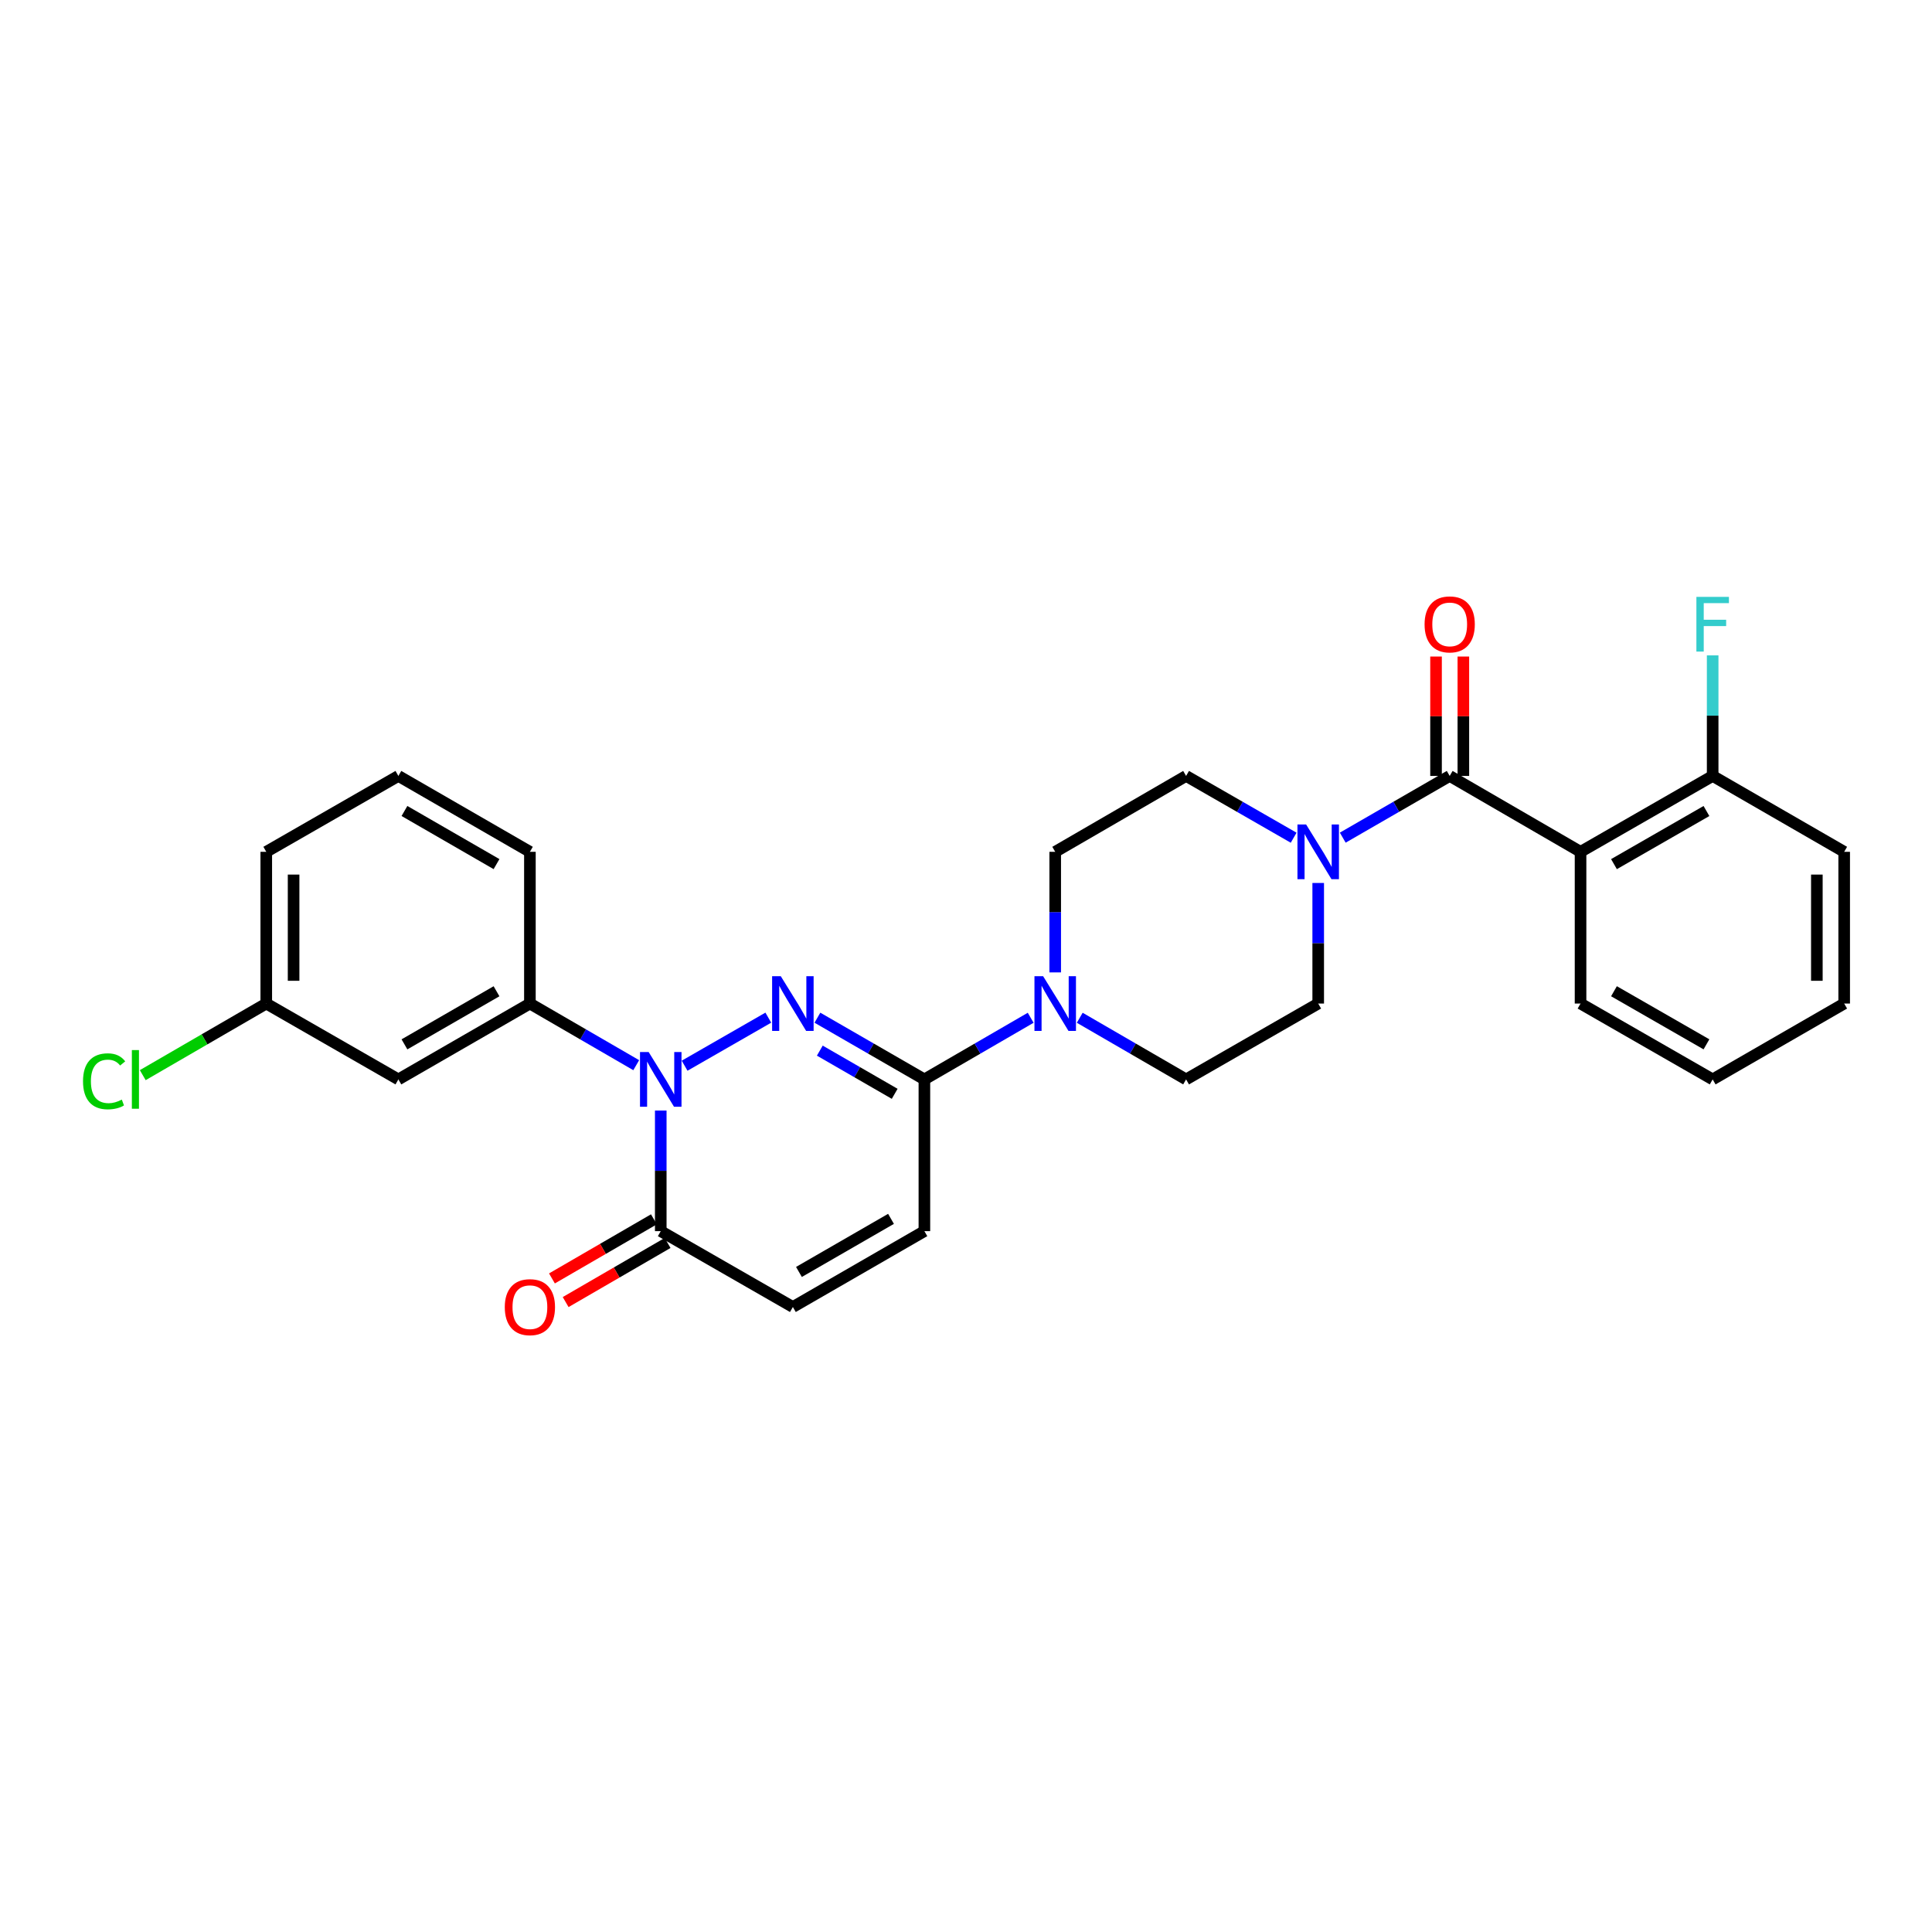 <?xml version='1.0' encoding='iso-8859-1'?>
<svg version='1.1' baseProfile='full'
              xmlns='http://www.w3.org/2000/svg'
                      xmlns:rdkit='http://www.rdkit.org/xml'
                      xmlns:xlink='http://www.w3.org/1999/xlink'
                  xml:space='preserve'
width='1000px' height='1000px' viewBox='0 0 1000 1000'>
<!-- END OF HEADER -->
<rect style='opacity:1.0;fill:#FFFFFF;stroke:none' width='1000' height='1000' x='0' y='0'> </rect>
<path class='bond-0' d='M 397.676,526.734 L 354.351,551.61' style='fill:none;fill-rule:evenodd;stroke:#0000FF;stroke-width:6px;stroke-linecap:butt;stroke-linejoin:miter;stroke-opacity:1' />
<path class='bond-1' d='M 423.092,526.763 L 450.777,542.73' style='fill:none;fill-rule:evenodd;stroke:#0000FF;stroke-width:6px;stroke-linecap:butt;stroke-linejoin:miter;stroke-opacity:1' />
<path class='bond-1' d='M 450.777,542.73 L 478.462,558.698' style='fill:none;fill-rule:evenodd;stroke:#000000;stroke-width:6px;stroke-linecap:butt;stroke-linejoin:miter;stroke-opacity:1' />
<path class='bond-1' d='M 424.331,543.804 L 443.711,554.982' style='fill:none;fill-rule:evenodd;stroke:#0000FF;stroke-width:6px;stroke-linecap:butt;stroke-linejoin:miter;stroke-opacity:1' />
<path class='bond-1' d='M 443.711,554.982 L 463.09,566.159' style='fill:none;fill-rule:evenodd;stroke:#000000;stroke-width:6px;stroke-linecap:butt;stroke-linejoin:miter;stroke-opacity:1' />
<path class='bond-4' d='M 342.006,574.821 L 342.006,606.03' style='fill:none;fill-rule:evenodd;stroke:#0000FF;stroke-width:6px;stroke-linecap:butt;stroke-linejoin:miter;stroke-opacity:1' />
<path class='bond-4' d='M 342.006,606.03 L 342.006,637.238' style='fill:none;fill-rule:evenodd;stroke:#000000;stroke-width:6px;stroke-linecap:butt;stroke-linejoin:miter;stroke-opacity:1' />
<path class='bond-7' d='M 329.309,551.337 L 301.793,535.386' style='fill:none;fill-rule:evenodd;stroke:#0000FF;stroke-width:6px;stroke-linecap:butt;stroke-linejoin:miter;stroke-opacity:1' />
<path class='bond-7' d='M 301.793,535.386 L 274.277,519.435' style='fill:none;fill-rule:evenodd;stroke:#000000;stroke-width:6px;stroke-linecap:butt;stroke-linejoin:miter;stroke-opacity:1' />
<path class='bond-6' d='M 478.462,558.698 L 505.97,542.748' style='fill:none;fill-rule:evenodd;stroke:#000000;stroke-width:6px;stroke-linecap:butt;stroke-linejoin:miter;stroke-opacity:1' />
<path class='bond-6' d='M 505.97,542.748 L 533.478,526.797' style='fill:none;fill-rule:evenodd;stroke:#0000FF;stroke-width:6px;stroke-linecap:butt;stroke-linejoin:miter;stroke-opacity:1' />
<path class='bond-8' d='M 478.462,558.698 L 478.462,637.238' style='fill:none;fill-rule:evenodd;stroke:#000000;stroke-width:6px;stroke-linecap:butt;stroke-linejoin:miter;stroke-opacity:1' />
<path class='bond-2' d='M 750.36,401.624 L 722.683,417.597' style='fill:none;fill-rule:evenodd;stroke:#000000;stroke-width:6px;stroke-linecap:butt;stroke-linejoin:miter;stroke-opacity:1' />
<path class='bond-2' d='M 722.683,417.597 L 695.006,433.571' style='fill:none;fill-rule:evenodd;stroke:#0000FF;stroke-width:6px;stroke-linecap:butt;stroke-linejoin:miter;stroke-opacity:1' />
<path class='bond-3' d='M 750.36,401.624 L 818.089,440.903' style='fill:none;fill-rule:evenodd;stroke:#000000;stroke-width:6px;stroke-linecap:butt;stroke-linejoin:miter;stroke-opacity:1' />
<path class='bond-12' d='M 757.432,401.624 L 757.432,370.723' style='fill:none;fill-rule:evenodd;stroke:#000000;stroke-width:6px;stroke-linecap:butt;stroke-linejoin:miter;stroke-opacity:1' />
<path class='bond-12' d='M 757.432,370.723 L 757.432,339.823' style='fill:none;fill-rule:evenodd;stroke:#FF0000;stroke-width:6px;stroke-linecap:butt;stroke-linejoin:miter;stroke-opacity:1' />
<path class='bond-12' d='M 743.289,401.624 L 743.289,370.723' style='fill:none;fill-rule:evenodd;stroke:#000000;stroke-width:6px;stroke-linecap:butt;stroke-linejoin:miter;stroke-opacity:1' />
<path class='bond-12' d='M 743.289,370.723 L 743.289,339.823' style='fill:none;fill-rule:evenodd;stroke:#FF0000;stroke-width:6px;stroke-linecap:butt;stroke-linejoin:miter;stroke-opacity:1' />
<path class='bond-11' d='M 818.089,440.903 L 886.471,401.624' style='fill:none;fill-rule:evenodd;stroke:#000000;stroke-width:6px;stroke-linecap:butt;stroke-linejoin:miter;stroke-opacity:1' />
<path class='bond-11' d='M 835.391,447.275 L 883.258,419.78' style='fill:none;fill-rule:evenodd;stroke:#000000;stroke-width:6px;stroke-linecap:butt;stroke-linejoin:miter;stroke-opacity:1' />
<path class='bond-20' d='M 818.089,440.903 L 818.089,519.435' style='fill:none;fill-rule:evenodd;stroke:#000000;stroke-width:6px;stroke-linecap:butt;stroke-linejoin:miter;stroke-opacity:1' />
<path class='bond-17' d='M 338.459,631.12 L 312.073,646.416' style='fill:none;fill-rule:evenodd;stroke:#000000;stroke-width:6px;stroke-linecap:butt;stroke-linejoin:miter;stroke-opacity:1' />
<path class='bond-17' d='M 312.073,646.416 L 285.687,661.712' style='fill:none;fill-rule:evenodd;stroke:#FF0000;stroke-width:6px;stroke-linecap:butt;stroke-linejoin:miter;stroke-opacity:1' />
<path class='bond-17' d='M 345.552,643.356 L 319.166,658.652' style='fill:none;fill-rule:evenodd;stroke:#000000;stroke-width:6px;stroke-linecap:butt;stroke-linejoin:miter;stroke-opacity:1' />
<path class='bond-17' d='M 319.166,658.652 L 292.78,673.948' style='fill:none;fill-rule:evenodd;stroke:#FF0000;stroke-width:6px;stroke-linecap:butt;stroke-linejoin:miter;stroke-opacity:1' />
<path class='bond-28' d='M 342.006,637.238 L 410.387,676.501' style='fill:none;fill-rule:evenodd;stroke:#000000;stroke-width:6px;stroke-linecap:butt;stroke-linejoin:miter;stroke-opacity:1' />
<path class='bond-5' d='M 682.301,457.026 L 682.301,488.231' style='fill:none;fill-rule:evenodd;stroke:#0000FF;stroke-width:6px;stroke-linecap:butt;stroke-linejoin:miter;stroke-opacity:1' />
<path class='bond-5' d='M 682.301,488.231 L 682.301,519.435' style='fill:none;fill-rule:evenodd;stroke:#000000;stroke-width:6px;stroke-linecap:butt;stroke-linejoin:miter;stroke-opacity:1' />
<path class='bond-29' d='M 669.59,433.601 L 641.755,417.613' style='fill:none;fill-rule:evenodd;stroke:#0000FF;stroke-width:6px;stroke-linecap:butt;stroke-linejoin:miter;stroke-opacity:1' />
<path class='bond-29' d='M 641.755,417.613 L 613.92,401.624' style='fill:none;fill-rule:evenodd;stroke:#000000;stroke-width:6px;stroke-linecap:butt;stroke-linejoin:miter;stroke-opacity:1' />
<path class='bond-15' d='M 546.175,503.312 L 546.175,472.107' style='fill:none;fill-rule:evenodd;stroke:#0000FF;stroke-width:6px;stroke-linecap:butt;stroke-linejoin:miter;stroke-opacity:1' />
<path class='bond-15' d='M 546.175,472.107 L 546.175,440.903' style='fill:none;fill-rule:evenodd;stroke:#000000;stroke-width:6px;stroke-linecap:butt;stroke-linejoin:miter;stroke-opacity:1' />
<path class='bond-16' d='M 558.873,526.794 L 586.396,542.746' style='fill:none;fill-rule:evenodd;stroke:#0000FF;stroke-width:6px;stroke-linecap:butt;stroke-linejoin:miter;stroke-opacity:1' />
<path class='bond-16' d='M 586.396,542.746 L 613.92,558.698' style='fill:none;fill-rule:evenodd;stroke:#000000;stroke-width:6px;stroke-linecap:butt;stroke-linejoin:miter;stroke-opacity:1' />
<path class='bond-10' d='M 274.277,519.435 L 206.202,558.698' style='fill:none;fill-rule:evenodd;stroke:#000000;stroke-width:6px;stroke-linecap:butt;stroke-linejoin:miter;stroke-opacity:1' />
<path class='bond-10' d='M 256.999,513.073 L 209.347,540.557' style='fill:none;fill-rule:evenodd;stroke:#000000;stroke-width:6px;stroke-linecap:butt;stroke-linejoin:miter;stroke-opacity:1' />
<path class='bond-22' d='M 274.277,519.435 L 274.277,440.903' style='fill:none;fill-rule:evenodd;stroke:#000000;stroke-width:6px;stroke-linecap:butt;stroke-linejoin:miter;stroke-opacity:1' />
<path class='bond-9' d='M 478.462,637.238 L 410.387,676.501' style='fill:none;fill-rule:evenodd;stroke:#000000;stroke-width:6px;stroke-linecap:butt;stroke-linejoin:miter;stroke-opacity:1' />
<path class='bond-9' d='M 461.185,630.876 L 413.532,658.36' style='fill:none;fill-rule:evenodd;stroke:#000000;stroke-width:6px;stroke-linecap:butt;stroke-linejoin:miter;stroke-opacity:1' />
<path class='bond-18' d='M 206.202,558.698 L 137.821,519.435' style='fill:none;fill-rule:evenodd;stroke:#000000;stroke-width:6px;stroke-linecap:butt;stroke-linejoin:miter;stroke-opacity:1' />
<path class='bond-19' d='M 886.471,401.624 L 886.471,370.423' style='fill:none;fill-rule:evenodd;stroke:#000000;stroke-width:6px;stroke-linecap:butt;stroke-linejoin:miter;stroke-opacity:1' />
<path class='bond-19' d='M 886.471,370.423 L 886.471,339.223' style='fill:none;fill-rule:evenodd;stroke:#33CCCC;stroke-width:6px;stroke-linecap:butt;stroke-linejoin:miter;stroke-opacity:1' />
<path class='bond-24' d='M 886.471,401.624 L 954.545,440.903' style='fill:none;fill-rule:evenodd;stroke:#000000;stroke-width:6px;stroke-linecap:butt;stroke-linejoin:miter;stroke-opacity:1' />
<path class='bond-13' d='M 613.92,401.624 L 546.175,440.903' style='fill:none;fill-rule:evenodd;stroke:#000000;stroke-width:6px;stroke-linecap:butt;stroke-linejoin:miter;stroke-opacity:1' />
<path class='bond-14' d='M 682.301,519.435 L 613.92,558.698' style='fill:none;fill-rule:evenodd;stroke:#000000;stroke-width:6px;stroke-linecap:butt;stroke-linejoin:miter;stroke-opacity:1' />
<path class='bond-21' d='M 137.821,519.435 L 105.855,537.966' style='fill:none;fill-rule:evenodd;stroke:#000000;stroke-width:6px;stroke-linecap:butt;stroke-linejoin:miter;stroke-opacity:1' />
<path class='bond-21' d='M 105.855,537.966 L 73.889,556.497' style='fill:none;fill-rule:evenodd;stroke:#00CC00;stroke-width:6px;stroke-linecap:butt;stroke-linejoin:miter;stroke-opacity:1' />
<path class='bond-30' d='M 137.821,519.435 L 137.821,440.903' style='fill:none;fill-rule:evenodd;stroke:#000000;stroke-width:6px;stroke-linecap:butt;stroke-linejoin:miter;stroke-opacity:1' />
<path class='bond-30' d='M 151.964,507.655 L 151.964,452.682' style='fill:none;fill-rule:evenodd;stroke:#000000;stroke-width:6px;stroke-linecap:butt;stroke-linejoin:miter;stroke-opacity:1' />
<path class='bond-26' d='M 818.089,519.435 L 886.471,558.698' style='fill:none;fill-rule:evenodd;stroke:#000000;stroke-width:6px;stroke-linecap:butt;stroke-linejoin:miter;stroke-opacity:1' />
<path class='bond-26' d='M 835.389,513.06 L 883.256,540.543' style='fill:none;fill-rule:evenodd;stroke:#000000;stroke-width:6px;stroke-linecap:butt;stroke-linejoin:miter;stroke-opacity:1' />
<path class='bond-23' d='M 274.277,440.903 L 206.202,401.624' style='fill:none;fill-rule:evenodd;stroke:#000000;stroke-width:6px;stroke-linecap:butt;stroke-linejoin:miter;stroke-opacity:1' />
<path class='bond-23' d='M 256.997,447.261 L 209.345,419.766' style='fill:none;fill-rule:evenodd;stroke:#000000;stroke-width:6px;stroke-linecap:butt;stroke-linejoin:miter;stroke-opacity:1' />
<path class='bond-25' d='M 206.202,401.624 L 137.821,440.903' style='fill:none;fill-rule:evenodd;stroke:#000000;stroke-width:6px;stroke-linecap:butt;stroke-linejoin:miter;stroke-opacity:1' />
<path class='bond-31' d='M 954.545,440.903 L 954.545,519.435' style='fill:none;fill-rule:evenodd;stroke:#000000;stroke-width:6px;stroke-linecap:butt;stroke-linejoin:miter;stroke-opacity:1' />
<path class='bond-31' d='M 940.402,452.682 L 940.402,507.655' style='fill:none;fill-rule:evenodd;stroke:#000000;stroke-width:6px;stroke-linecap:butt;stroke-linejoin:miter;stroke-opacity:1' />
<path class='bond-27' d='M 886.471,558.698 L 954.545,519.435' style='fill:none;fill-rule:evenodd;stroke:#000000;stroke-width:6px;stroke-linecap:butt;stroke-linejoin:miter;stroke-opacity:1' />
<path  class='atom-0' d='M 404.127 505.275
L 413.407 520.275
Q 414.327 521.755, 415.807 524.435
Q 417.287 527.115, 417.367 527.275
L 417.367 505.275
L 421.127 505.275
L 421.127 533.595
L 417.247 533.595
L 407.287 517.195
Q 406.127 515.275, 404.887 513.075
Q 403.687 510.875, 403.327 510.195
L 403.327 533.595
L 399.647 533.595
L 399.647 505.275
L 404.127 505.275
' fill='#0000FF'/>
<path  class='atom-1' d='M 335.746 544.538
L 345.026 559.538
Q 345.946 561.018, 347.426 563.698
Q 348.906 566.378, 348.986 566.538
L 348.986 544.538
L 352.746 544.538
L 352.746 572.858
L 348.866 572.858
L 338.906 556.458
Q 337.746 554.538, 336.506 552.338
Q 335.306 550.138, 334.946 549.458
L 334.946 572.858
L 331.266 572.858
L 331.266 544.538
L 335.746 544.538
' fill='#0000FF'/>
<path  class='atom-6' d='M 676.041 426.743
L 685.321 441.743
Q 686.241 443.223, 687.721 445.903
Q 689.201 448.583, 689.281 448.743
L 689.281 426.743
L 693.041 426.743
L 693.041 455.063
L 689.161 455.063
L 679.201 438.663
Q 678.041 436.743, 676.801 434.543
Q 675.601 432.343, 675.241 431.663
L 675.241 455.063
L 671.561 455.063
L 671.561 426.743
L 676.041 426.743
' fill='#0000FF'/>
<path  class='atom-7' d='M 539.915 505.275
L 549.195 520.275
Q 550.115 521.755, 551.595 524.435
Q 553.075 527.115, 553.155 527.275
L 553.155 505.275
L 556.915 505.275
L 556.915 533.595
L 553.035 533.595
L 543.075 517.195
Q 541.915 515.275, 540.675 513.075
Q 539.475 510.875, 539.115 510.195
L 539.115 533.595
L 535.435 533.595
L 535.435 505.275
L 539.915 505.275
' fill='#0000FF'/>
<path  class='atom-13' d='M 737.36 323.179
Q 737.36 316.379, 740.72 312.579
Q 744.08 308.779, 750.36 308.779
Q 756.64 308.779, 760 312.579
Q 763.36 316.379, 763.36 323.179
Q 763.36 330.059, 759.96 333.979
Q 756.56 337.859, 750.36 337.859
Q 744.12 337.859, 740.72 333.979
Q 737.36 330.099, 737.36 323.179
M 750.36 334.659
Q 754.68 334.659, 757 331.779
Q 759.36 328.859, 759.36 323.179
Q 759.36 317.619, 757 314.819
Q 754.68 311.979, 750.36 311.979
Q 746.04 311.979, 743.68 314.779
Q 741.36 317.579, 741.36 323.179
Q 741.36 328.899, 743.68 331.779
Q 746.04 334.659, 750.36 334.659
' fill='#FF0000'/>
<path  class='atom-18' d='M 261.277 676.581
Q 261.277 669.781, 264.637 665.981
Q 267.997 662.181, 274.277 662.181
Q 280.557 662.181, 283.917 665.981
Q 287.277 669.781, 287.277 676.581
Q 287.277 683.461, 283.877 687.381
Q 280.477 691.261, 274.277 691.261
Q 268.037 691.261, 264.637 687.381
Q 261.277 683.501, 261.277 676.581
M 274.277 688.061
Q 278.597 688.061, 280.917 685.181
Q 283.277 682.261, 283.277 676.581
Q 283.277 671.021, 280.917 668.221
Q 278.597 665.381, 274.277 665.381
Q 269.957 665.381, 267.597 668.181
Q 265.277 670.981, 265.277 676.581
Q 265.277 682.301, 267.597 685.181
Q 269.957 688.061, 274.277 688.061
' fill='#FF0000'/>
<path  class='atom-20' d='M 878.051 308.939
L 894.891 308.939
L 894.891 312.179
L 881.851 312.179
L 881.851 320.779
L 893.451 320.779
L 893.451 324.059
L 881.851 324.059
L 881.851 337.259
L 878.051 337.259
L 878.051 308.939
' fill='#33CCCC'/>
<path  class='atom-22' d='M 42.971 559.678
Q 42.971 552.638, 46.251 548.958
Q 49.571 545.238, 55.851 545.238
Q 61.691 545.238, 64.811 549.358
L 62.171 551.518
Q 59.891 548.518, 55.851 548.518
Q 51.571 548.518, 49.291 551.398
Q 47.051 554.238, 47.051 559.678
Q 47.051 565.278, 49.371 568.158
Q 51.731 571.038, 56.291 571.038
Q 59.411 571.038, 63.051 569.158
L 64.171 572.158
Q 62.691 573.118, 60.451 573.678
Q 58.211 574.238, 55.731 574.238
Q 49.571 574.238, 46.251 570.478
Q 42.971 566.718, 42.971 559.678
' fill='#00CC00'/>
<path  class='atom-22' d='M 68.251 543.518
L 71.931 543.518
L 71.931 573.878
L 68.251 573.878
L 68.251 543.518
' fill='#00CC00'/>
</svg>
